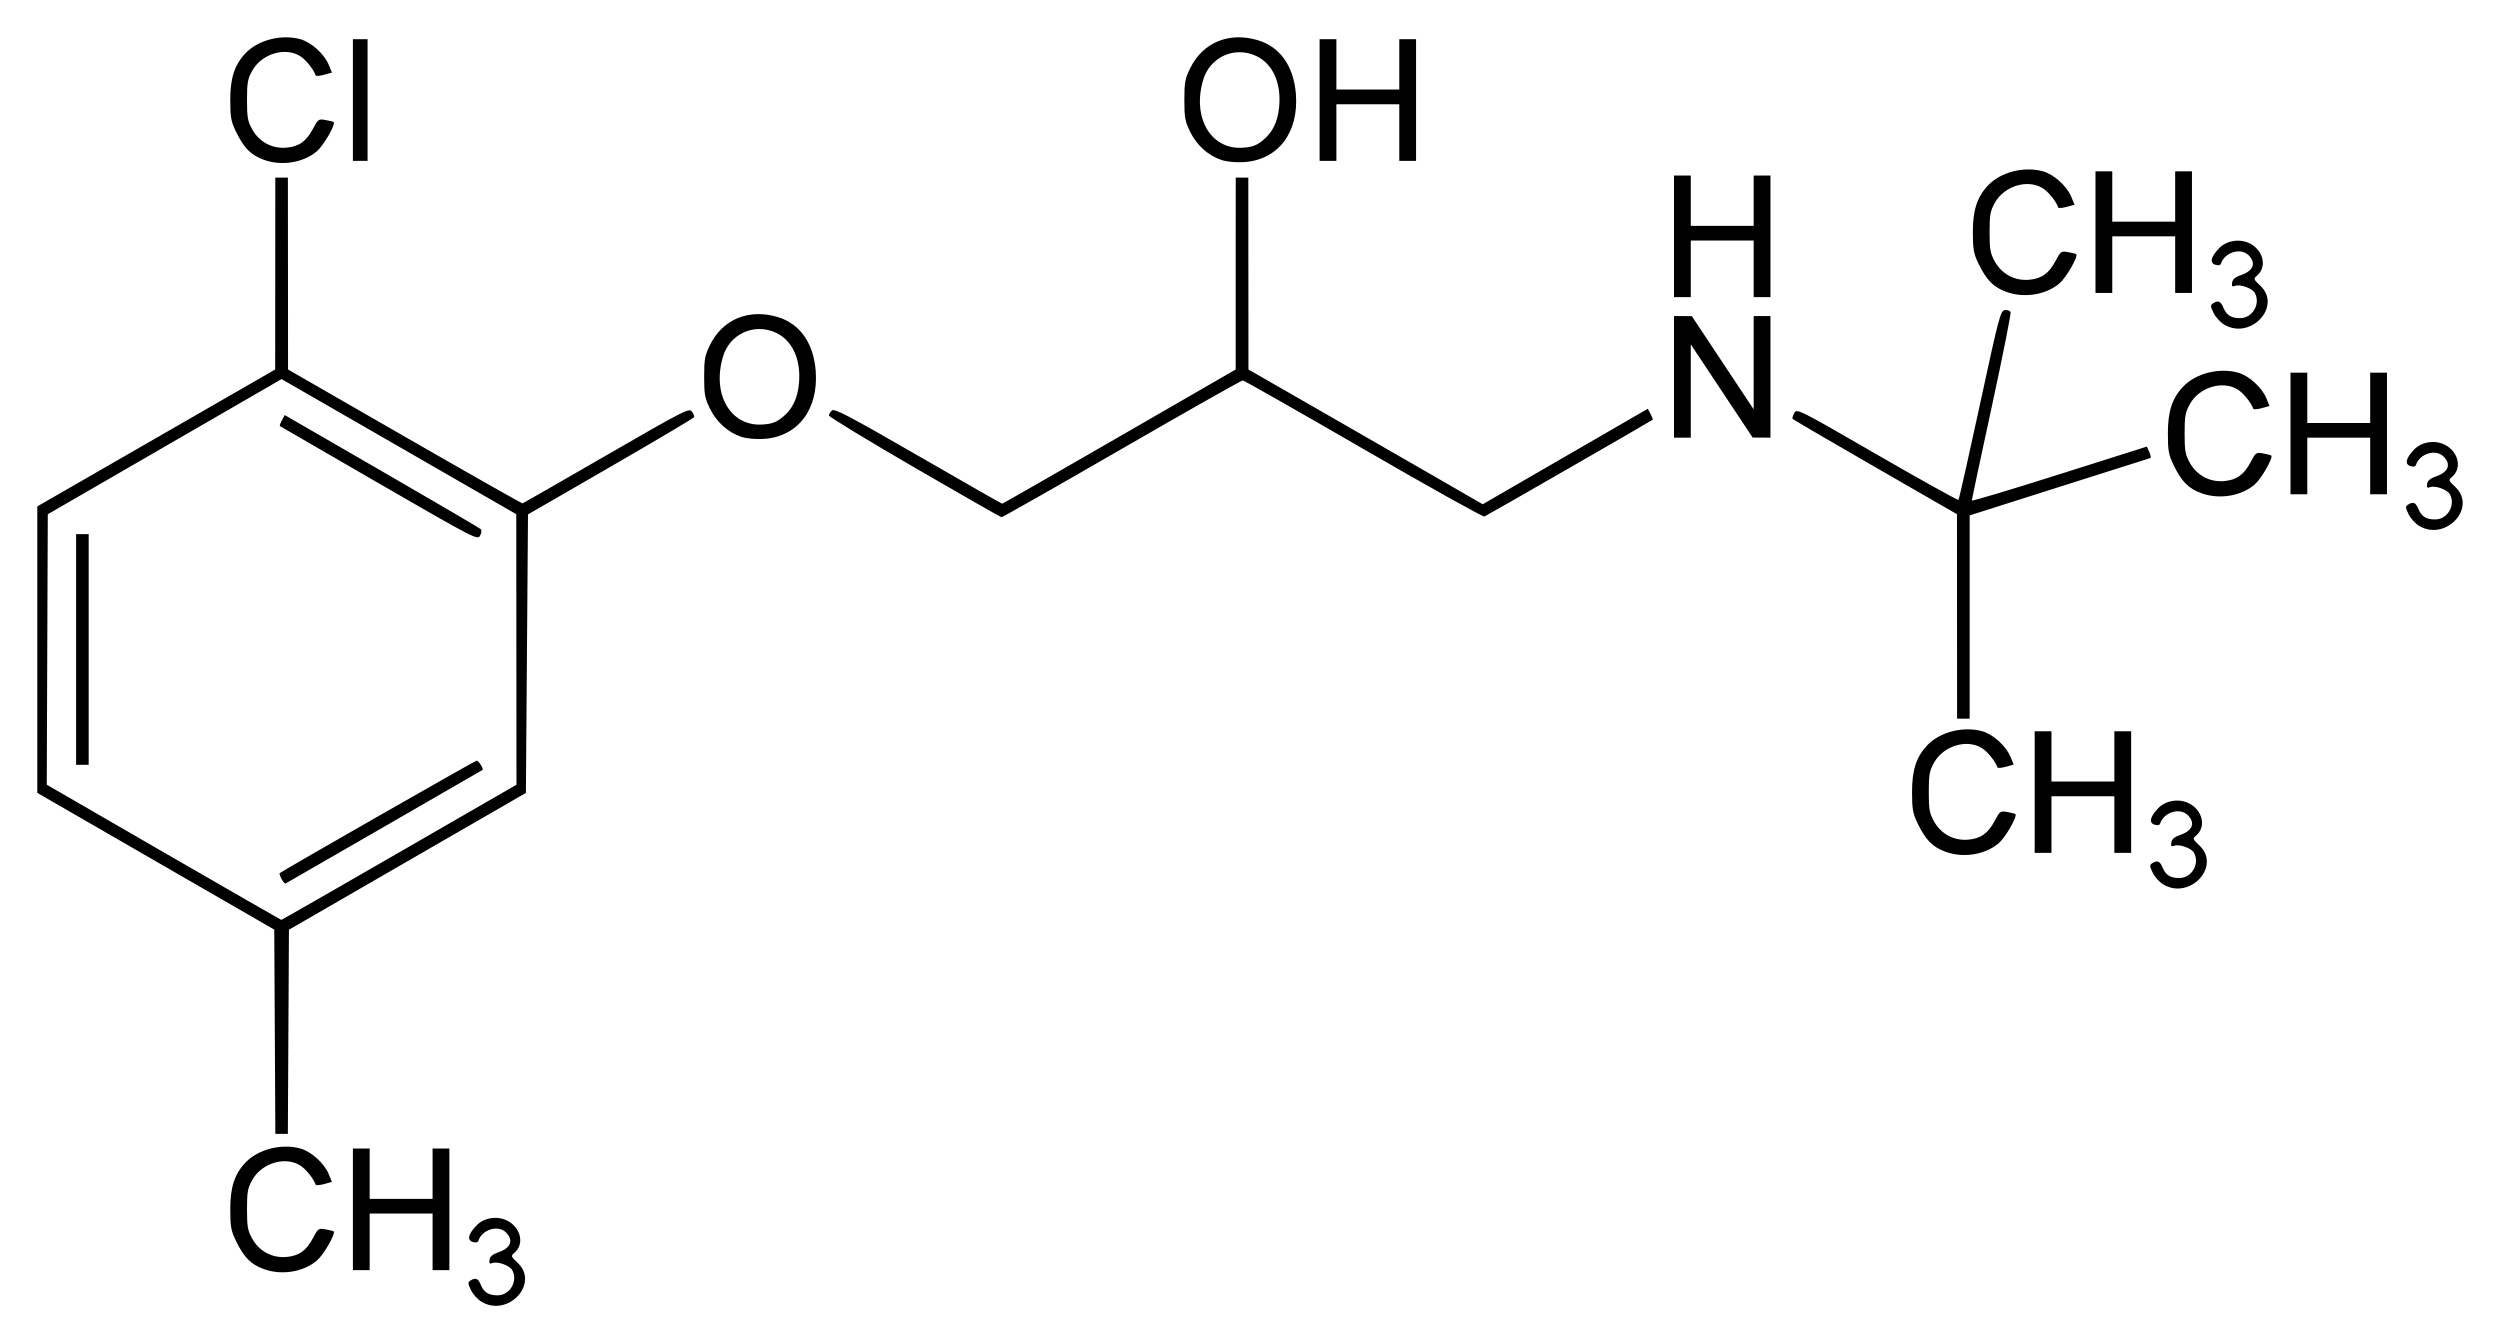 <?xml version="1.0" encoding="UTF-8" standalone="no"?>
<!-- Created with Inkscape (http://www.inkscape.org/) -->
<svg
   xmlns:svg="http://www.w3.org/2000/svg"
   xmlns="http://www.w3.org/2000/svg"
   version="1.0"
   width="670.07"
   height="360"
   id="svg2">
  <defs
     id="defs4" />
  <g
     transform="translate(-244.07,-499.374)"
     id="layer1">
    <path
       d="M 373.075,848.245 C 372.066,847.63 370.811,846.225 370.285,845.122 C 369.455,843.38 369.437,843.05 370.152,842.598 C 371.549,841.715 372.216,841.994 372.951,843.768 C 373.785,845.782 375.029,846.557 377.427,846.557 C 380.739,846.557 382.957,842.773 381.377,839.82 C 380.705,838.565 377.431,837.386 376.069,837.909 C 375.293,838.207 375.13,838.024 375.281,837.025 C 375.415,836.138 376.118,835.545 377.663,835.016 C 380.995,833.876 381.787,831.796 379.686,829.695 C 377.595,827.604 373.304,828.89 372.297,831.91 C 372.132,832.405 371.626,832.521 370.786,832.254 C 369.19,831.747 369.57,830.11 371.823,827.791 C 374.056,825.492 378.062,825.127 380.767,826.976 C 383.87,829.096 384.447,833.015 381.968,835.137 C 380.942,836.015 380.97,836.104 382.826,837.854 C 388.749,843.44 380.177,852.575 373.075,848.245 z M 314.873,839.56 C 311.333,838.297 309.483,836.437 307.299,831.944 C 305.997,829.264 305.796,828.142 305.787,823.513 C 305.776,817.61 306.932,814.064 309.882,810.956 C 313.236,807.421 319.464,805.82 324.528,807.19 C 327.464,807.984 330.997,811.161 332.182,814.073 L 333.03,816.155 L 330.926,816.737 C 329.768,817.057 328.757,817.132 328.678,816.903 C 328.108,815.242 326.001,812.64 324.47,811.707 C 320.404,809.228 314.178,811.144 311.678,815.644 C 310.456,817.845 310.273,818.867 310.273,823.513 C 310.273,828.159 310.456,829.181 311.678,831.382 C 313.555,834.76 317.028,836.612 320.854,836.274 C 324.233,835.976 326.173,834.587 327.978,831.173 C 329.331,828.615 329.456,828.529 331.35,828.875 C 332.432,829.072 333.398,829.313 333.497,829.41 C 334.092,829.994 330.849,835.657 329.027,837.217 C 325.431,840.295 319.627,841.256 314.873,839.56 z M 338.657,823.513 L 338.657,807.213 L 340.905,807.213 L 343.153,807.213 L 343.153,813.958 L 343.153,820.703 L 351.584,820.703 L 360.015,820.703 L 360.015,813.958 L 360.015,807.213 L 362.263,807.213 L 364.511,807.213 L 364.511,823.513 L 364.511,839.812 L 362.263,839.812 L 360.015,839.812 L 360.015,832.225 L 360.015,824.637 L 351.584,824.637 L 343.153,824.637 L 343.153,832.225 L 343.153,839.812 L 340.905,839.812 L 338.657,839.812 L 338.657,823.513 z M 317.726,775.908 L 317.58,748.537 L 285.824,730.213 L 254.068,711.888 L 254.068,673.495 L 254.068,635.103 L 285.947,616.757 L 317.826,598.412 L 317.843,572.698 L 317.861,546.985 L 319.547,546.985 L 321.233,546.985 L 321.255,572.698 L 321.276,598.412 L 352.547,616.398 C 369.746,626.29 383.964,634.34 384.141,634.288 C 384.319,634.236 394.427,628.439 406.604,621.408 C 427.471,609.357 428.788,608.683 429.515,609.677 C 429.939,610.257 430.219,610.928 430.138,611.168 C 430.057,611.408 419.999,617.375 407.789,624.428 L 385.588,637.251 L 385.307,674.573 L 385.026,711.895 L 353.27,730.228 L 321.514,748.56 L 321.368,775.919 L 321.223,803.279 L 319.547,803.279 L 317.872,803.279 L 317.726,775.908 z M 351.077,727.827 L 382.497,709.705 L 382.472,673.449 L 382.446,637.194 L 350.993,619.088 L 319.541,600.982 L 288.21,619.093 L 256.879,637.204 L 256.74,673.451 L 256.602,709.698 L 287.934,727.805 C 305.167,737.763 319.354,745.92 319.462,745.931 C 319.57,745.941 333.796,737.795 351.077,727.827 z M 319.537,734.972 C 319.13,734.21 318.902,733.505 319.031,733.406 C 320.146,732.55 371.453,703.234 371.837,703.234 C 372.35,703.234 373.748,705.454 373.409,705.731 C 373.264,705.849 322.019,735.396 320.615,736.171 C 320.43,736.273 319.945,735.734 319.537,734.972 z M 264.466,673.446 L 264.466,642.533 L 266.152,642.533 L 267.839,642.533 L 267.839,673.446 L 267.839,704.358 L 266.152,704.358 L 264.466,704.358 L 264.466,673.446 z M 345.668,628.962 C 331.147,620.582 319.183,613.653 319.082,613.565 C 318.98,613.478 319.233,612.78 319.644,612.015 L 320.39,610.624 L 346.442,625.68 C 360.771,633.961 372.704,640.951 372.96,641.213 C 373.217,641.475 373.121,642.255 372.748,642.945 C 372.084,644.174 371.525,643.885 345.668,628.962 z M 823.839,736.397 C 822.83,735.782 821.575,734.377 821.049,733.275 C 820.218,731.532 820.201,731.202 820.916,730.75 C 822.312,729.867 822.979,730.146 823.714,731.92 C 824.548,733.934 825.792,734.709 828.19,734.709 C 831.502,734.709 833.721,730.925 832.14,727.973 C 831.469,726.718 828.195,725.539 826.833,726.061 C 826.057,726.359 825.894,726.177 826.045,725.178 C 826.178,724.29 826.882,723.697 828.427,723.168 C 831.759,722.028 832.55,719.948 830.45,717.848 C 828.358,715.756 824.068,717.042 823.061,720.062 C 822.896,720.558 822.39,720.673 821.549,720.406 C 819.953,719.9 820.334,718.262 822.586,715.943 C 824.82,713.644 828.826,713.279 831.531,715.128 C 834.634,717.248 835.21,721.167 832.731,723.289 C 831.706,724.167 831.734,724.256 833.59,726.007 C 839.513,731.593 830.94,740.727 823.839,736.397 z M 765.637,727.712 C 762.096,726.45 760.246,724.589 758.063,720.096 C 756.761,717.416 756.559,716.294 756.551,711.665 C 756.539,705.763 757.696,702.216 760.645,699.108 C 763.999,695.574 770.228,693.972 775.292,695.342 C 778.227,696.136 781.76,699.313 782.946,702.225 L 783.794,704.307 L 781.689,704.889 C 780.532,705.209 779.52,705.284 779.442,705.055 C 778.871,703.394 776.764,700.792 775.234,699.859 C 771.168,697.38 764.942,699.296 762.442,703.796 C 761.219,705.997 761.037,707.019 761.037,711.665 C 761.037,716.311 761.219,717.333 762.442,719.534 C 764.319,722.912 767.792,724.764 771.617,724.426 C 774.997,724.128 776.937,722.739 778.741,719.326 C 780.094,716.767 780.22,716.681 782.114,717.027 C 783.196,717.224 784.162,717.465 784.261,717.562 C 784.855,718.146 781.612,723.81 779.79,725.369 C 776.195,728.447 770.391,729.408 765.637,727.712 z M 789.42,711.665 L 789.42,695.366 L 791.669,695.366 L 793.917,695.366 L 793.917,702.11 L 793.917,708.855 L 802.347,708.855 L 810.778,708.855 L 810.778,702.11 L 810.778,695.366 L 813.026,695.366 L 815.275,695.366 L 815.275,711.665 L 815.275,727.965 L 813.026,727.965 L 810.778,727.965 L 810.778,720.377 L 810.778,712.789 L 802.347,712.789 L 793.917,712.789 L 793.917,720.377 L 793.917,727.965 L 791.669,727.965 L 789.42,727.965 L 789.42,711.665 z M 768.607,664.593 L 768.59,637.194 L 746.638,624.555 C 734.565,617.604 724.605,611.784 724.504,611.621 C 724.404,611.458 724.625,610.758 724.995,610.066 C 725.657,608.83 726.077,609.041 747.184,621.23 C 759.017,628.063 768.832,633.52 768.996,633.357 C 769.159,633.193 771.741,621.723 774.733,607.867 C 779.851,584.17 780.248,582.664 781.427,582.495 C 782.117,582.396 782.807,582.649 782.961,583.057 C 783.115,583.465 780.837,594.9 777.9,608.468 C 774.962,622.036 772.559,633.317 772.559,633.537 C 772.559,633.757 783.118,630.591 796.024,626.503 L 819.49,619.069 L 820.143,620.544 C 820.503,621.355 820.629,622.076 820.424,622.146 C 820.22,622.217 813.982,624.194 806.563,626.54 C 799.144,628.885 788.331,632.316 782.535,634.164 L 771.997,637.523 L 771.997,664.758 L 771.997,691.993 L 770.311,691.993 L 768.625,691.993 L 768.607,664.593 z M 892.409,640.287 C 891.4,639.672 890.145,638.266 889.619,637.164 C 888.788,635.422 888.771,635.092 889.486,634.64 C 890.882,633.757 891.549,634.036 892.284,635.81 C 893.118,637.824 894.362,638.599 896.76,638.599 C 900.072,638.599 902.291,634.815 900.71,631.862 C 900.039,630.607 896.765,629.428 895.403,629.951 C 894.627,630.249 894.464,630.066 894.615,629.067 C 894.749,628.18 895.452,627.587 896.997,627.058 C 900.329,625.918 901.12,623.837 899.02,621.737 C 896.928,619.646 892.638,620.931 891.631,623.951 C 891.466,624.447 890.96,624.562 890.119,624.296 C 888.523,623.789 888.904,622.151 891.156,619.833 C 893.39,617.534 897.396,617.169 900.101,619.017 C 903.204,621.138 903.78,625.056 901.301,627.179 C 900.276,628.057 900.304,628.146 902.16,629.896 C 908.083,635.482 899.51,644.616 892.409,640.287 z M 489.146,624.668 C 476.549,617.356 466.242,611.081 466.242,610.723 C 466.242,610.365 466.616,609.761 467.074,609.382 C 467.761,608.811 471.774,610.923 490.178,621.537 C 502.427,628.603 512.556,634.383 512.686,634.383 C 512.816,634.383 526.949,626.29 544.093,616.398 L 575.265,598.412 L 575.272,572.698 L 575.28,546.985 L 576.966,546.985 L 578.652,546.985 L 578.671,572.698 L 578.69,598.412 L 597.078,608.964 C 607.191,614.767 621.319,622.893 628.472,627.023 L 641.477,634.53 L 663.6,621.732 L 685.722,608.934 L 686.469,610.327 C 686.879,611.093 687.132,611.789 687.031,611.873 C 686.557,612.266 642.569,637.57 641.939,637.812 C 641.545,637.963 626.954,629.825 609.516,619.727 C 592.077,609.629 577.522,601.356 577.172,601.342 C 576.822,601.328 562.234,609.578 544.754,619.676 C 527.275,629.774 512.765,638.02 512.511,637.999 C 512.257,637.978 501.742,631.979 489.146,624.668 z M 834.207,631.602 C 830.666,630.339 828.816,628.479 826.633,623.985 C 825.331,621.305 825.129,620.184 825.121,615.555 C 825.109,609.652 826.266,606.106 829.215,602.998 C 832.569,599.463 838.798,597.862 843.862,599.231 C 846.798,600.025 850.33,603.203 851.516,606.115 L 852.364,608.197 L 850.259,608.779 C 849.102,609.099 848.09,609.173 848.012,608.945 C 847.441,607.283 845.334,604.682 843.804,603.749 C 839.738,601.27 833.512,603.186 831.012,607.686 C 829.789,609.887 829.607,610.908 829.607,615.555 C 829.607,620.201 829.789,621.222 831.012,623.423 C 832.889,626.802 836.362,628.654 840.187,628.316 C 843.567,628.018 845.507,626.629 847.311,623.215 C 848.664,620.656 848.79,620.571 850.684,620.916 C 851.766,621.114 852.732,621.355 852.831,621.452 C 853.425,622.036 850.182,627.699 848.36,629.259 C 844.765,632.337 838.961,633.297 834.207,631.602 z M 857.99,615.555 L 857.99,599.255 L 860.239,599.255 L 862.487,599.255 L 862.487,606 L 862.487,612.744 L 870.918,612.744 L 879.348,612.744 L 879.348,606 L 879.348,599.255 L 881.596,599.255 L 883.845,599.255 L 883.845,615.555 L 883.845,631.854 L 881.596,631.854 L 879.348,631.854 L 879.348,624.266 L 879.348,616.679 L 870.918,616.679 L 862.487,616.679 L 862.487,624.266 L 862.487,631.854 L 860.239,631.854 L 857.99,631.854 L 857.99,615.555 z M 442.801,616.461 C 439.222,615.291 436.153,612.546 434.376,608.927 C 432.985,606.096 432.8,605.091 432.8,600.379 C 432.8,595.663 432.985,594.664 434.381,591.82 C 437.764,584.932 444.781,582.039 452.51,584.345 C 458.466,586.122 462.135,591.328 462.701,598.807 C 463.485,609.175 457.884,616.462 448.704,617.019 C 446.627,617.145 444.188,616.914 442.801,616.461 z M 453.728,611.268 C 456.446,609.101 457.845,606.242 458.222,602.08 C 458.801,595.7 456.426,590.549 451.975,588.527 C 446.165,585.889 439.663,588.857 437.845,594.979 C 434.851,605.062 439.86,613.7 448.388,613.159 C 450.941,612.997 452.052,612.604 453.728,611.268 z M 692.748,600.379 L 692.748,584.08 L 695.137,584.094 L 697.525,584.109 L 705.814,596.6 L 714.103,609.091 L 714.104,596.585 L 714.106,584.08 L 716.354,584.08 L 718.602,584.08 L 718.602,600.379 L 718.602,616.679 L 716.213,616.664 L 713.825,616.65 L 705.536,604.159 L 697.247,591.668 L 697.246,604.173 L 697.244,616.679 L 694.996,616.679 L 692.748,616.679 L 692.748,600.379 z M 840.138,586.33 C 839.129,585.715 837.874,584.31 837.348,583.207 C 836.518,581.465 836.5,581.135 837.215,580.683 C 838.611,579.8 839.279,580.079 840.014,581.853 C 840.848,583.867 842.092,584.642 844.49,584.642 C 847.801,584.642 850.02,580.858 848.44,577.905 C 847.768,576.65 844.494,575.471 843.132,575.994 C 842.356,576.292 842.193,576.109 842.344,575.11 C 842.478,574.223 843.181,573.63 844.726,573.101 C 848.058,571.961 848.85,569.881 846.749,567.78 C 844.658,565.689 840.367,566.975 839.36,569.995 C 839.195,570.49 838.689,570.606 837.849,570.339 C 836.253,569.832 836.633,568.195 838.886,565.876 C 841.119,563.577 845.125,563.212 847.83,565.061 C 850.933,567.181 851.51,571.1 849.031,573.222 C 848.005,574.1 848.033,574.189 849.889,575.939 C 855.812,581.525 847.24,590.66 840.138,586.33 z M 692.748,562.722 L 692.748,546.423 L 694.996,546.423 L 697.244,546.423 L 697.244,553.167 L 697.244,559.912 L 705.675,559.912 L 714.106,559.912 L 714.106,553.167 L 714.106,546.423 L 716.354,546.423 L 718.602,546.423 L 718.602,562.722 L 718.602,579.021 L 716.354,579.021 L 714.106,579.021 L 714.106,571.434 L 714.106,563.846 L 705.675,563.846 L 697.244,563.846 L 697.244,571.434 L 697.244,579.021 L 694.996,579.021 L 692.748,579.021 L 692.748,562.722 z M 781.936,577.645 C 778.395,576.382 776.546,574.522 774.362,570.029 C 773.06,567.349 772.859,566.227 772.85,561.598 C 772.839,555.696 773.995,552.149 776.945,549.041 C 780.299,545.506 786.527,543.905 791.591,545.275 C 794.527,546.069 798.06,549.246 799.245,552.158 L 800.093,554.24 L 797.988,554.822 C 796.831,555.142 795.82,555.217 795.741,554.988 C 795.171,553.327 793.064,550.725 791.533,549.792 C 787.467,547.313 781.241,549.229 778.741,553.729 C 777.519,555.93 777.336,556.952 777.336,561.598 C 777.336,566.244 777.519,567.266 778.741,569.467 C 780.618,572.845 784.091,574.697 787.917,574.359 C 791.296,574.061 793.236,572.672 795.041,569.258 C 796.394,566.7 796.519,566.614 798.413,566.96 C 799.495,567.157 800.461,567.398 800.56,567.495 C 801.155,568.079 797.912,573.742 796.089,575.302 C 792.494,578.38 786.69,579.341 781.936,577.645 z M 805.72,561.598 L 805.72,545.298 L 807.968,545.298 L 810.216,545.298 L 810.216,552.043 L 810.216,558.788 L 818.647,558.788 L 827.078,558.788 L 827.078,552.043 L 827.078,545.298 L 829.326,545.298 L 831.574,545.298 L 831.574,561.598 L 831.574,577.897 L 829.326,577.897 L 827.078,577.897 L 827.078,570.31 L 827.078,562.722 L 818.647,562.722 L 810.216,562.722 L 810.216,570.31 L 810.216,577.897 L 807.968,577.897 L 805.72,577.897 L 805.72,561.598 z M 314.873,542.236 C 311.333,540.973 309.483,539.113 307.299,534.62 C 305.997,531.939 305.796,530.818 305.787,526.189 C 305.776,520.286 306.932,516.74 309.882,513.632 C 313.236,510.097 319.464,508.496 324.528,509.866 C 327.464,510.66 330.997,513.837 332.182,516.749 L 333.03,518.831 L 330.926,519.413 C 329.768,519.733 328.757,519.807 328.678,519.579 C 328.108,517.918 326.001,515.316 324.47,514.383 C 320.404,511.904 314.178,513.82 311.678,518.32 C 310.456,520.521 310.273,521.543 310.273,526.189 C 310.273,530.835 310.456,531.857 311.678,534.058 C 313.555,537.436 317.028,539.288 320.854,538.95 C 324.233,538.652 326.173,537.263 327.978,533.849 C 329.331,531.291 329.456,531.205 331.35,531.55 C 332.432,531.748 333.398,531.989 333.497,532.086 C 334.092,532.67 330.849,538.333 329.027,539.893 C 325.431,542.971 319.627,543.931 314.873,542.236 z M 571.51,542.27 C 567.931,541.1 564.862,538.356 563.085,534.736 C 561.695,531.906 561.509,530.9 561.509,526.189 C 561.509,521.472 561.694,520.474 563.091,517.629 C 566.473,510.742 573.49,507.848 581.22,510.154 C 587.176,511.931 590.844,517.138 591.41,524.616 C 592.194,534.984 586.594,542.271 577.413,542.828 C 575.337,542.954 572.898,542.724 571.51,542.27 z M 582.437,537.077 C 585.156,534.91 586.554,532.052 586.932,527.89 C 587.51,521.51 585.136,516.358 580.684,514.337 C 574.874,511.698 568.373,514.667 566.555,520.788 C 563.56,530.872 568.569,539.509 577.098,538.969 C 579.65,538.807 580.761,538.414 582.437,537.077 z M 338.657,526.189 L 338.657,509.889 L 340.624,509.889 L 342.591,509.889 L 342.591,526.189 L 342.591,542.488 L 340.624,542.488 L 338.657,542.488 L 338.657,526.189 z M 597.762,526.189 L 597.762,509.889 L 600.01,509.889 L 602.258,509.889 L 602.258,516.634 L 602.258,523.379 L 610.689,523.379 L 619.119,523.379 L 619.119,516.634 L 619.119,509.889 L 621.368,509.889 L 623.616,509.889 L 623.616,526.189 L 623.616,542.488 L 621.368,542.488 L 619.119,542.488 L 619.119,534.901 L 619.119,527.313 L 610.689,527.313 L 602.258,527.313 L 602.258,534.901 L 602.258,542.488 L 600.01,542.488 L 597.762,542.488 L 597.762,526.189 z"
       id="path2453"
       style="fill:#000000" />
  </g>
</svg>
